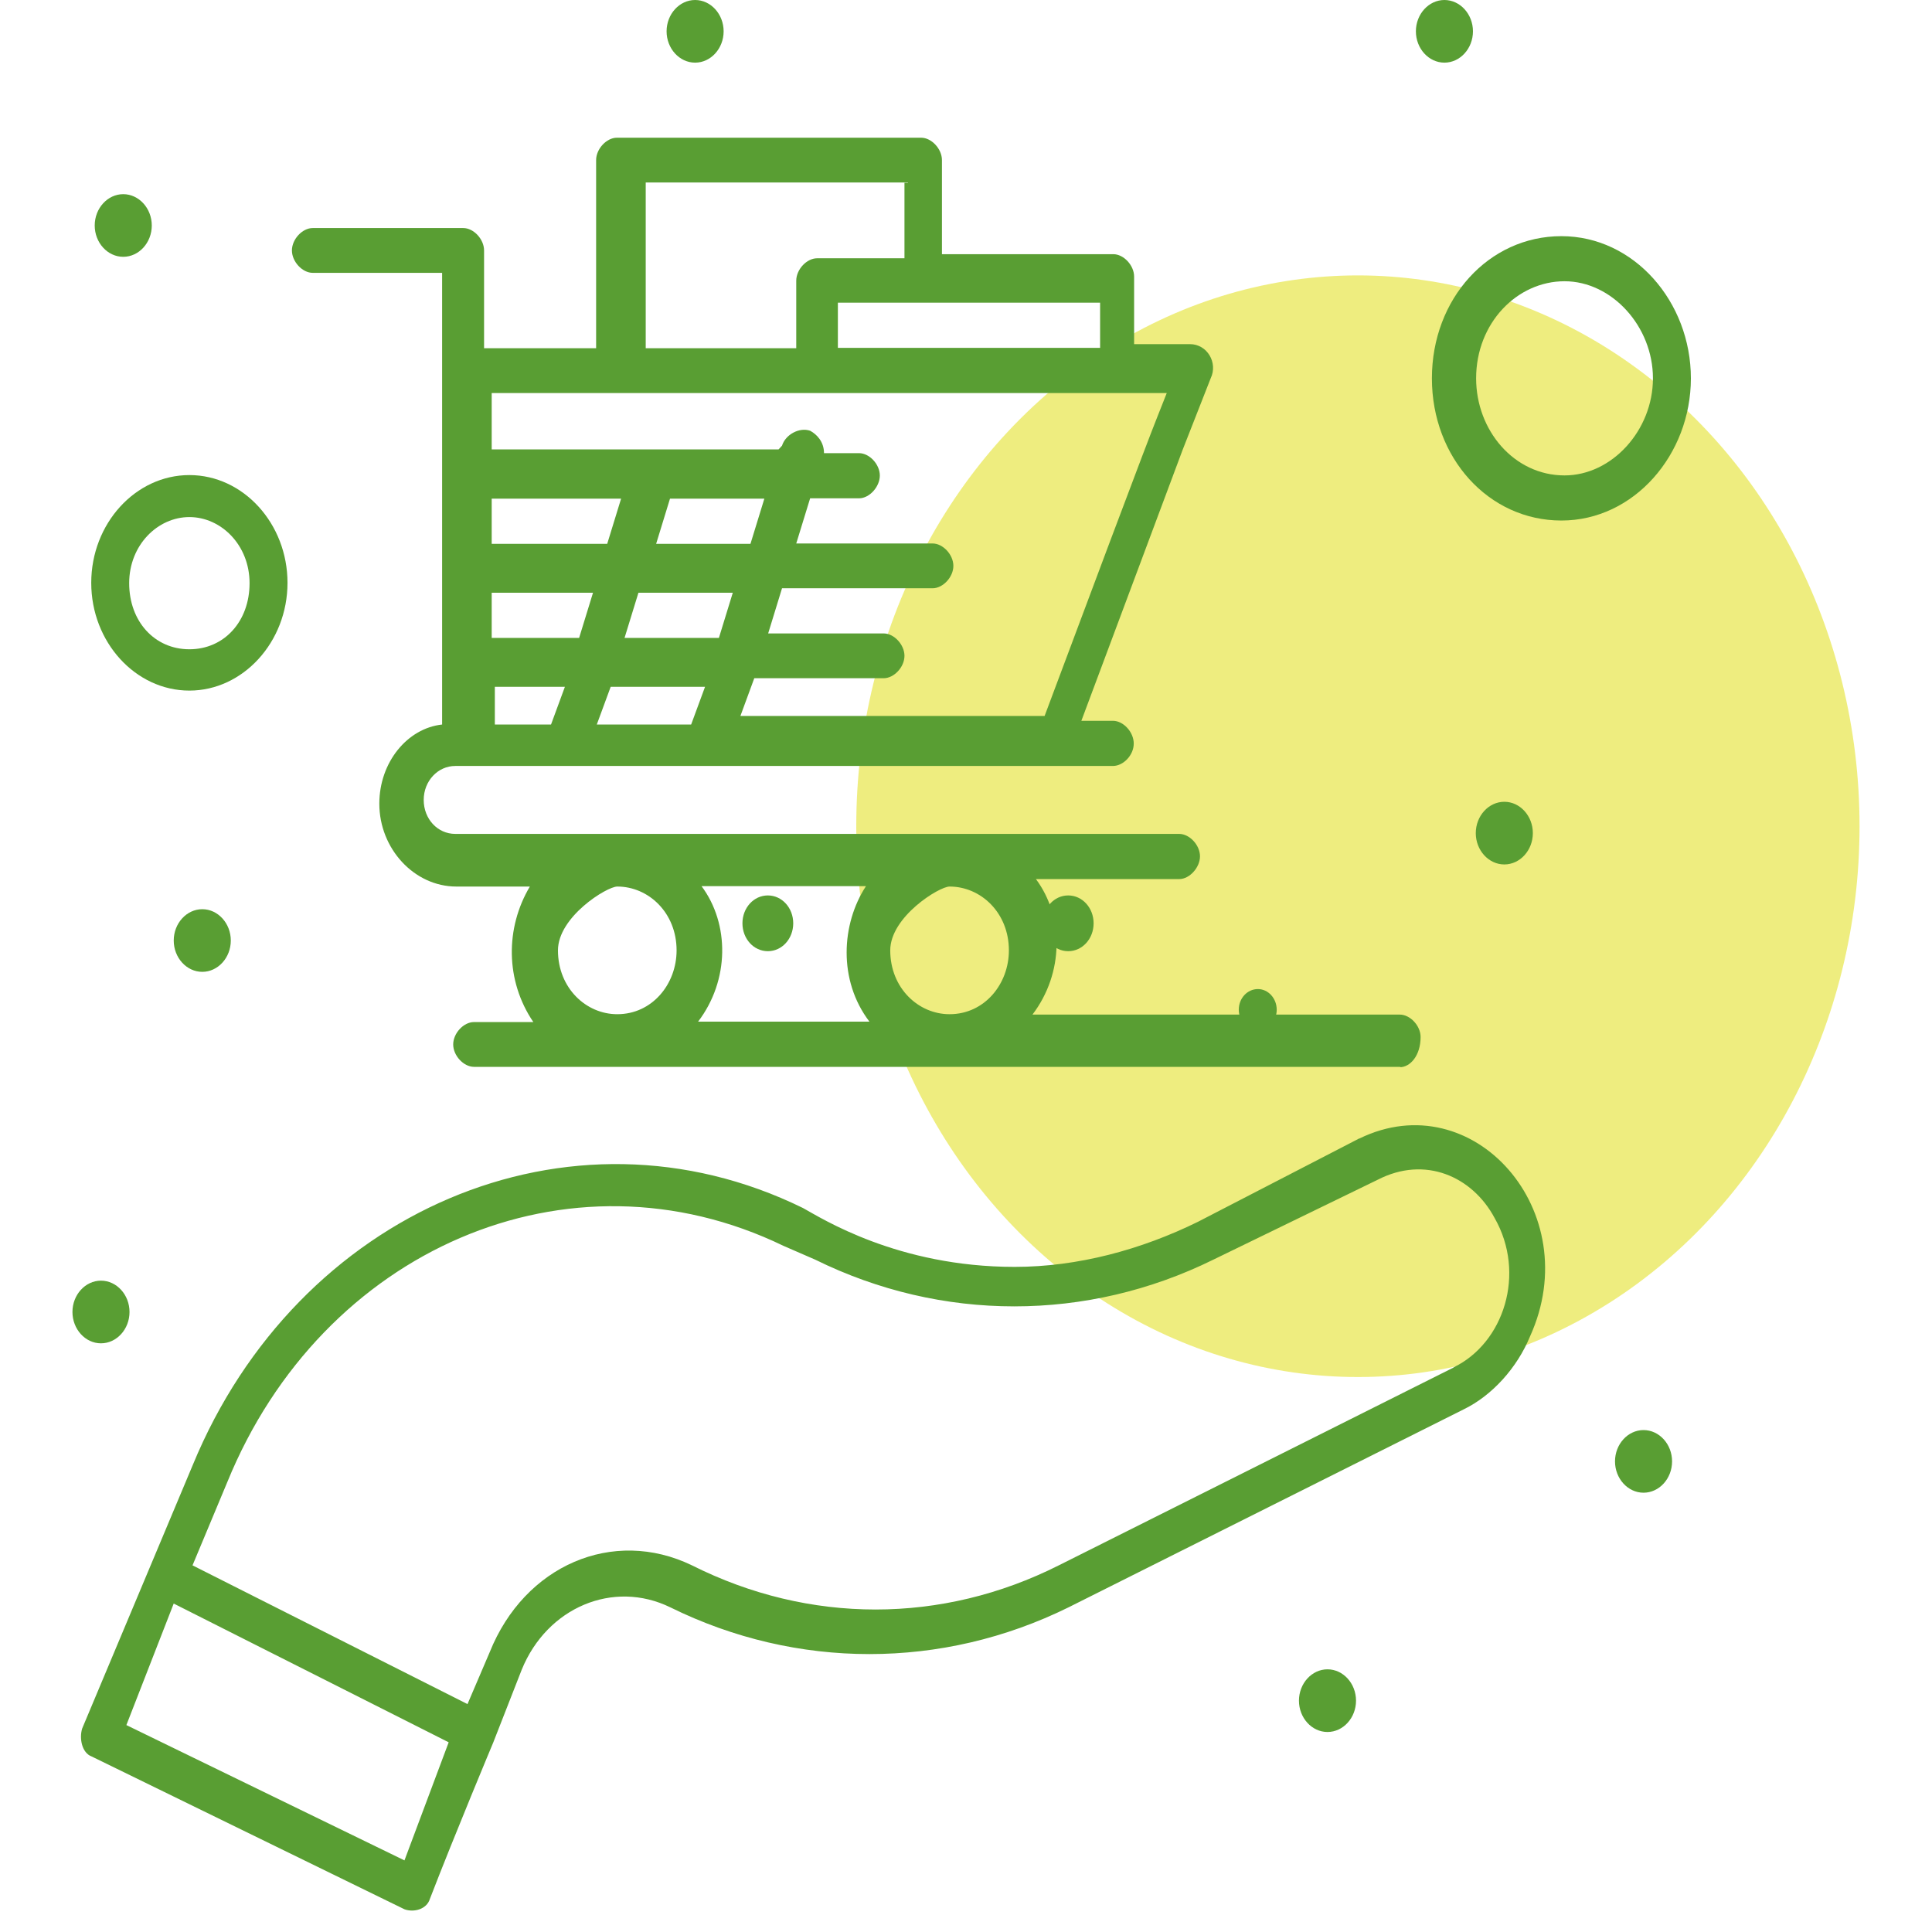 <svg xmlns="http://www.w3.org/2000/svg" width="80" height="80" viewBox="0 0 80 80" fill="none"><ellipse cx="56.228" cy="34.212" rx="20.772" ry="22.808" fill="#DEDC00" fill-opacity="0.5"></ellipse><path d="M56.28 47.142L49.607 50.591C47.257 51.746 44.634 52.459 42.012 52.459C37.169 52.459 34.028 50.449 33.249 50.021C23.564 45.274 12.308 50.164 7.985 60.656L3.402 71.575C3.272 72.002 3.402 72.587 3.792 72.73L16.748 79.059C17.138 79.201 17.67 79.059 17.8 78.631C18.851 75.909 20.422 72.159 20.422 72.159L21.604 69.137C22.655 66.557 25.394 65.403 27.757 66.557C32.989 69.137 39.013 69.137 44.245 66.557L60.603 58.361C61.784 57.79 62.823 56.635 63.355 55.338C65.705 50.164 61.005 44.846 56.293 47.142H56.28ZM16.748 77.035L5.233 71.432L7.193 66.4L18.579 72.145L16.748 77.035ZM60.2 56.621L43.842 64.818C39 67.256 33.508 67.256 28.653 64.818C25.381 63.236 21.72 64.818 20.279 68.41L19.358 70.563L7.972 64.818L9.413 61.368C13.334 51.746 23.551 47.284 32.444 51.589L33.755 52.159C38.987 54.739 45.011 54.739 50.243 52.159L57.045 48.852C59.006 47.84 60.966 48.71 61.888 50.434C63.199 52.73 62.278 55.609 60.187 56.621H60.2Z" fill="#599E33"></path><path d="M4.181 53.029C4.831 53.029 5.363 53.614 5.363 54.326C5.363 55.039 4.831 55.624 4.181 55.624C3.532 55.624 3 55.039 3 54.326C3 53.614 3.532 53.029 4.181 53.029Z" fill="#599E33"></path><path d="M62.291 33.2C62.94 33.2 63.472 33.785 63.472 34.498C63.472 35.21 62.94 35.795 62.291 35.795C61.642 35.795 61.109 35.21 61.109 34.498C61.109 33.785 61.642 33.2 62.291 33.2Z" fill="#599E33"></path><path d="M59.81 0C60.459 0 60.992 0.585 60.992 1.297C60.992 2.01 60.459 2.594 59.81 2.594C59.161 2.594 58.629 2.01 58.629 1.297C58.629 0.585 59.161 0 59.81 0Z" fill="#599E33"></path><path d="M28.783 0C29.432 0 29.964 0.585 29.964 1.297C29.964 2.01 29.432 2.594 28.783 2.594C28.134 2.594 27.602 2.01 27.602 1.297C27.602 0.585 28.134 0 28.783 0Z" fill="#599E33"></path><path d="M8.376 37.648C9.025 37.648 9.557 38.232 9.557 38.945C9.557 39.658 9.025 40.242 8.376 40.242C7.727 40.242 7.194 39.658 7.194 38.945C7.194 38.232 7.727 37.648 8.376 37.648Z" fill="#599E33"></path><path d="M5.103 8.04C5.752 8.04 6.285 8.625 6.285 9.337C6.285 10.05 5.752 10.634 5.103 10.634C4.454 10.634 3.922 10.05 3.922 9.337C3.922 8.625 4.454 8.04 5.103 8.04Z" fill="#599E33"></path><path d="M68.055 59.216C68.705 59.216 69.237 59.8 69.237 60.513C69.237 61.226 68.705 61.81 68.055 61.81C67.406 61.81 66.874 61.226 66.874 60.513C66.874 59.8 67.406 59.216 68.055 59.216Z" fill="#599E33"></path><path d="M44.232 37.078C44.816 37.078 45.284 37.591 45.284 38.232C45.284 38.874 44.816 39.387 44.232 39.387C43.648 39.387 43.181 38.874 43.181 38.232C43.181 37.591 43.648 37.078 44.232 37.078Z" fill="#599E33"></path><path d="M31.795 37.078C32.379 37.078 32.846 37.591 32.846 38.232C32.846 38.874 32.379 39.387 31.795 39.387C31.21 39.387 30.743 38.874 30.743 38.232C30.743 37.591 31.21 37.078 31.795 37.078Z" fill="#599E33"></path><path d="M52.087 40.955C52.515 40.955 52.866 41.34 52.866 41.81C52.866 42.281 52.515 42.666 52.087 42.666C51.658 42.666 51.295 42.281 51.295 41.81C51.295 41.34 51.645 40.955 52.087 40.955Z" fill="#599E33"></path><path d="M58.005 44.176H19.628C19.197 44.176 18.766 43.712 18.766 43.248C18.766 42.784 19.197 42.321 19.628 42.321H22.084C20.921 40.605 20.921 38.425 21.94 36.71H18.895C17.158 36.71 15.707 35.148 15.707 33.278C15.707 31.562 16.87 30.156 18.307 30.001V11.298H12.949C12.518 11.298 12.088 10.834 12.088 10.37C12.088 9.906 12.518 9.443 12.949 9.443H19.183C19.614 9.443 20.044 9.906 20.044 10.37V14.42H24.684V6.629C24.684 6.166 25.115 5.702 25.546 5.702H38.142C38.573 5.702 39.004 6.166 39.004 6.629V10.525H46.099C46.53 10.525 46.961 10.988 46.961 11.452V14.25H49.273C49.991 14.25 50.436 15.023 50.135 15.657L48.971 18.625L44.777 29.847H46.084C46.515 29.847 46.946 30.31 46.946 30.79C46.946 31.269 46.515 31.717 46.084 31.717H23.348C22.63 31.717 25.373 31.717 18.852 31.717C18.134 31.717 17.545 32.335 17.545 33.124C17.545 33.912 18.12 34.53 18.852 34.53H48.828C49.258 34.53 49.689 34.994 49.689 35.458C49.689 35.921 49.258 36.401 48.828 36.401H42.896C44.059 37.962 44.059 40.296 42.752 42.012H57.962C58.393 42.012 58.824 42.475 58.824 42.939C58.824 43.712 58.393 44.191 57.962 44.191L58.005 44.176ZM28.619 30.001L29.194 28.44H25.287L24.712 30.001H28.619ZM29.768 26.415L30.343 24.545H26.436L25.861 26.415H29.768ZM20.36 22.52H25.143L25.718 20.649H20.36V22.52ZM27.743 20.649L27.169 22.52H31.075L31.65 20.649H27.743ZM24.555 24.545H20.36V26.415H23.98L24.555 24.545ZM37.596 7.557H26.738V14.42H32.971V11.622C32.971 11.159 33.402 10.695 33.833 10.695H37.452V7.572H37.596V7.557ZM45.553 12.534H34.695V14.405H45.553V12.534ZM48.311 16.275H20.36V18.609H32.239L32.382 18.454C32.526 17.991 33.1 17.682 33.546 17.836C33.833 17.991 34.12 18.3 34.12 18.764H35.571C36.002 18.764 36.432 19.227 36.432 19.691C36.432 20.155 36.002 20.634 35.571 20.634H33.546L32.971 22.504H38.616C39.047 22.504 39.477 22.968 39.477 23.432C39.477 23.895 39.047 24.359 38.616 24.359H32.382L31.808 26.229H36.59C37.021 26.229 37.452 26.693 37.452 27.157C37.452 27.621 37.021 28.084 36.59 28.084H31.233L30.659 29.646H43.255C48.038 16.862 47.592 18.114 48.325 16.244L48.311 16.275ZM22.817 30.001L23.391 28.44H20.49V30.001H22.802H22.817ZM23.104 39.353C23.104 40.914 24.267 41.996 25.56 41.996C27.011 41.996 28.016 40.744 28.016 39.353C28.016 37.792 26.852 36.71 25.56 36.71C25.129 36.71 23.104 37.962 23.104 39.353ZM36.863 39.353C36.863 40.914 38.027 41.996 39.319 41.996C40.77 41.996 41.776 40.744 41.776 39.353C41.776 37.792 40.612 36.71 39.319 36.71C38.889 36.71 36.863 37.962 36.863 39.353ZM35.858 36.694H29.05C30.213 38.255 30.213 40.59 28.906 42.305H36.002C34.695 40.59 34.838 38.255 35.858 36.694Z" fill="#599E33"></path><path d="M54.968 69.123C55.618 69.123 56.15 69.708 56.15 70.421C56.15 71.133 55.618 71.718 54.968 71.718C54.319 71.718 53.787 71.133 53.787 70.421C53.787 69.708 54.319 69.123 54.968 69.123Z" fill="#599E33"></path><path d="M7.842 28.596C10.062 28.596 11.905 26.586 11.905 24.134C11.905 21.682 10.075 19.672 7.842 19.672C5.609 19.672 3.778 21.682 3.778 24.134C3.778 26.586 5.609 28.596 7.842 28.596ZM7.842 21.411C9.153 21.411 10.334 22.566 10.334 24.148C10.334 25.731 9.283 26.885 7.842 26.885C6.401 26.885 5.349 25.731 5.349 24.148C5.349 22.566 6.531 21.411 7.842 21.411Z" fill="#599E33"></path><path d="M70.016 15.666C70.016 12.502 67.666 9.779 64.654 9.779C61.642 9.779 59.292 12.373 59.292 15.666C59.292 18.959 61.642 21.554 64.654 21.554C67.666 21.554 70.016 18.817 70.016 15.666ZM64.784 19.686C62.693 19.686 61.123 17.819 61.123 15.666C61.123 13.371 62.823 11.646 64.784 11.646C66.744 11.646 68.445 13.514 68.445 15.666C68.445 17.819 66.744 19.686 64.784 19.686Z" fill="#599E33"></path></svg>